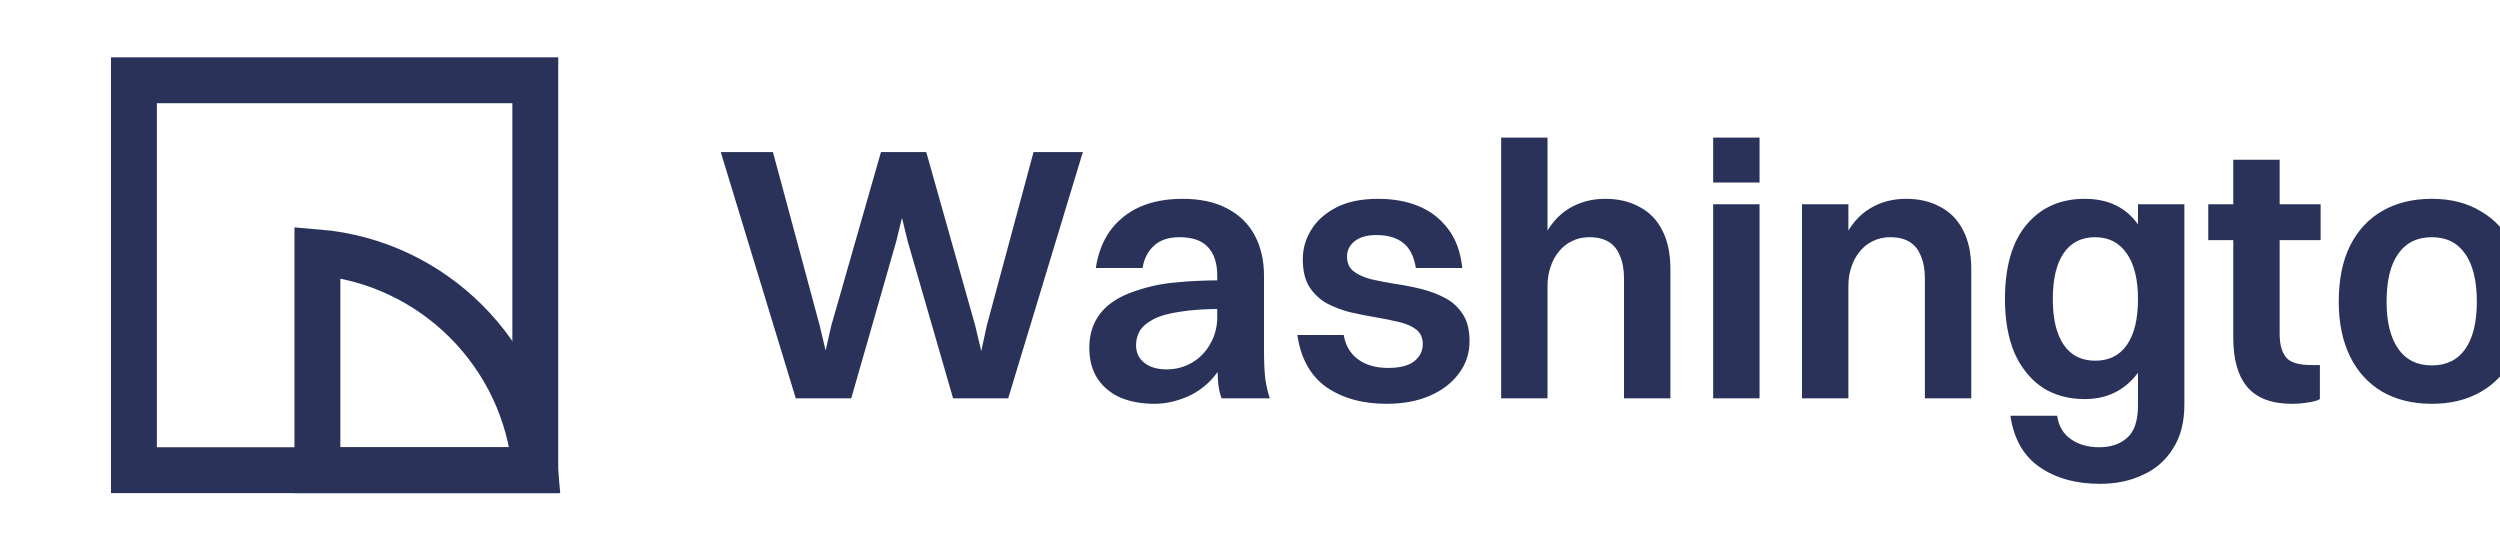 <svg width="218" height="48" viewBox="0 0 218 48" fill="none" xmlns="http://www.w3.org/2000/svg">
<g clip-path="url(#clip0_1243_337)">
<path d="M83.109 34.737L79.158 21.063L78.463 18.221H78.842L78.147 21.063L74.228 34.737H69.392L62.85 13.263H67.401L71.478 28.39L72.205 31.453H71.794L72.489 28.39L76.819 13.263H80.77L85.037 28.39L85.764 31.453H85.384L86.048 28.39L90.125 13.263H94.424L87.913 34.737H83.109ZM99.633 23.368H95.556C95.745 22.105 96.156 21.032 96.788 20.147C97.442 19.242 98.294 18.547 99.348 18.063C100.423 17.579 101.677 17.337 103.109 17.337C104.668 17.337 105.975 17.621 107.028 18.189C108.103 18.758 108.903 19.547 109.43 20.558C109.957 21.568 110.221 22.726 110.221 24.032V30.6C110.221 31.632 110.262 32.474 110.347 33.126C110.452 33.758 110.579 34.295 110.726 34.737H106.523C106.354 34.316 106.249 33.789 106.207 33.158C106.165 32.505 106.143 31.853 106.143 31.2V24.032C106.143 22.937 105.869 22.105 105.322 21.537C104.795 20.968 103.973 20.684 102.856 20.684C101.887 20.684 101.139 20.937 100.613 21.442C100.086 21.926 99.759 22.568 99.633 23.368ZM106.681 24.442V26.937C105.122 26.937 103.847 27.021 102.856 27.189C101.866 27.337 101.097 27.558 100.549 27.853C100.001 28.147 99.612 28.484 99.38 28.863C99.169 29.242 99.064 29.653 99.064 30.095C99.064 30.747 99.306 31.263 99.791 31.642C100.275 32.021 100.918 32.211 101.719 32.211C102.54 32.211 103.289 32.011 103.963 31.61C104.637 31.21 105.164 30.663 105.543 29.968C105.943 29.274 106.143 28.505 106.143 27.663H107.692C107.608 29.011 107.344 30.168 106.902 31.137C106.481 32.084 105.933 32.863 105.258 33.474C104.605 34.063 103.878 34.495 103.078 34.768C102.277 35.063 101.476 35.211 100.676 35.211C99.559 35.211 98.569 35.032 97.705 34.674C96.862 34.295 96.198 33.747 95.714 33.032C95.229 32.295 94.987 31.39 94.987 30.316C94.987 29.158 95.303 28.168 95.935 27.347C96.588 26.505 97.568 25.863 98.874 25.421C100.054 25 101.255 24.737 102.477 24.632C103.72 24.505 105.122 24.442 106.681 24.442ZM117.46 22.358C117.46 22.926 117.649 23.358 118.029 23.653C118.408 23.947 118.914 24.179 119.546 24.347C120.199 24.495 120.905 24.632 121.664 24.758C122.422 24.863 123.181 25.011 123.939 25.2C124.698 25.39 125.393 25.653 126.025 25.989C126.657 26.326 127.163 26.79 127.542 27.379C127.942 27.968 128.143 28.758 128.143 29.747C128.143 30.821 127.827 31.768 127.195 32.59C126.583 33.41 125.741 34.053 124.666 34.516C123.592 34.979 122.338 35.211 120.905 35.211C118.819 35.211 117.07 34.726 115.658 33.758C114.268 32.768 113.425 31.253 113.13 29.21H117.175C117.323 30.116 117.734 30.821 118.408 31.326C119.103 31.832 119.978 32.084 121.032 32.084C122.042 32.084 122.802 31.895 123.307 31.516C123.813 31.116 124.066 30.61 124.066 30C124.066 29.453 123.876 29.032 123.497 28.737C123.118 28.442 122.612 28.221 121.98 28.074C121.368 27.926 120.683 27.79 119.925 27.663C119.188 27.537 118.45 27.39 117.713 27.221C116.975 27.032 116.29 26.768 115.658 26.432C115.047 26.074 114.552 25.6 114.173 25.011C113.794 24.4 113.604 23.6 113.604 22.61C113.604 21.684 113.846 20.832 114.331 20.053C114.816 19.253 115.543 18.6 116.512 18.095C117.481 17.59 118.703 17.337 120.178 17.337C121.484 17.337 122.654 17.547 123.686 17.968C124.719 18.39 125.572 19.042 126.246 19.926C126.942 20.811 127.363 21.958 127.511 23.368H123.465C123.296 22.337 122.917 21.6 122.327 21.158C121.759 20.716 120.989 20.495 120.02 20.495C119.219 20.495 118.587 20.674 118.123 21.032C117.681 21.39 117.46 21.832 117.46 22.358ZM130.9 34.737V12H134.945V34.737H130.9ZM134.945 24.916H133.649C133.754 23.21 134.081 21.8 134.629 20.684C135.177 19.568 135.904 18.737 136.81 18.189C137.737 17.621 138.79 17.337 139.97 17.337C141.108 17.337 142.098 17.568 142.941 18.032C143.805 18.474 144.469 19.147 144.932 20.053C145.417 20.958 145.659 22.095 145.659 23.463V34.737H141.614V24.284C141.614 23.505 141.498 22.853 141.266 22.326C141.055 21.779 140.729 21.368 140.286 21.095C139.844 20.821 139.275 20.684 138.58 20.684C138.032 20.684 137.526 20.8 137.063 21.032C136.62 21.242 136.241 21.547 135.925 21.947C135.609 22.326 135.366 22.779 135.198 23.305C135.029 23.811 134.945 24.347 134.945 24.916ZM149.388 34.737V17.811H153.433V34.737H149.388ZM149.388 15.916V12H153.433V15.916H149.388ZM157.134 34.737V17.811H161.18V34.737H157.134ZM161.18 24.916H159.885C159.99 23.21 160.316 21.8 160.864 20.684C161.412 19.568 162.139 18.737 163.045 18.189C163.972 17.621 165.025 17.337 166.206 17.337C167.343 17.337 168.333 17.568 169.176 18.032C170.04 18.474 170.704 19.147 171.168 20.053C171.652 20.958 171.895 22.095 171.895 23.463V34.737H167.849V24.284C167.849 23.505 167.733 22.853 167.501 22.326C167.291 21.779 166.964 21.368 166.522 21.095C166.079 20.821 165.51 20.684 164.815 20.684C164.267 20.684 163.761 20.8 163.298 21.032C162.855 21.242 162.476 21.547 162.16 21.947C161.844 22.326 161.602 22.779 161.433 23.305C161.264 23.811 161.18 24.347 161.18 24.916ZM181.786 34.8C180.353 34.8 179.11 34.453 178.056 33.758C177.024 33.042 176.223 32.042 175.654 30.758C175.106 29.453 174.833 27.895 174.833 26.084C174.833 23.263 175.454 21.105 176.697 19.61C177.962 18.095 179.658 17.337 181.786 17.337C183.851 17.337 185.41 18.095 186.463 19.61C187.538 21.126 188.075 23.284 188.075 26.084C188.075 28.926 187.506 31.095 186.369 32.59C185.231 34.063 183.703 34.8 181.786 34.8ZM182.702 31.453C183.903 31.453 184.82 31 185.452 30.095C186.105 29.168 186.432 27.832 186.432 26.084C186.432 24.358 186.105 23.032 185.452 22.105C184.799 21.158 183.882 20.684 182.702 20.684C181.501 20.684 180.585 21.147 179.953 22.074C179.321 23 179.005 24.337 179.005 26.084C179.005 27.811 179.321 29.137 179.953 30.063C180.585 30.989 181.501 31.453 182.702 31.453ZM190.477 35.274C190.477 36.81 190.151 38.084 189.497 39.095C188.865 40.126 187.991 40.895 186.874 41.4C185.778 41.926 184.525 42.19 183.113 42.19C181.027 42.19 179.279 41.705 177.867 40.737C176.455 39.768 175.602 38.274 175.307 36.253H179.384C179.51 37.137 179.9 37.81 180.553 38.274C181.227 38.758 182.06 39 183.05 39C184.061 39 184.873 38.726 185.484 38.179C186.116 37.632 186.432 36.684 186.432 35.337V17.811H190.477V35.274ZM194.741 29.463V13.926H198.786V29.116C198.786 30 198.965 30.674 199.323 31.137C199.682 31.6 200.419 31.832 201.536 31.832H202.294V34.8C202.084 34.926 201.757 35.021 201.315 35.084C200.872 35.168 200.377 35.211 199.829 35.211C198.101 35.211 196.816 34.726 195.973 33.758C195.152 32.789 194.741 31.358 194.741 29.463ZM192.56 20.937V17.811H202.358V20.937H192.56ZM212.061 35.211C210.375 35.211 208.921 34.853 207.699 34.137C206.498 33.421 205.571 32.4 204.918 31.074C204.265 29.726 203.938 28.137 203.938 26.305C203.938 24.39 204.265 22.768 204.918 21.442C205.592 20.095 206.54 19.074 207.762 18.379C208.985 17.684 210.417 17.337 212.061 17.337C213.725 17.337 215.158 17.705 216.359 18.442C217.581 19.158 218.519 20.189 219.172 21.537C219.825 22.863 220.152 24.453 220.152 26.305C220.152 28.2 219.815 29.811 219.14 31.137C218.487 32.463 217.55 33.474 216.327 34.168C215.126 34.863 213.704 35.211 212.061 35.211ZM212.061 31.863C213.325 31.863 214.294 31.39 214.968 30.442C215.643 29.474 215.98 28.095 215.98 26.305C215.98 24.495 215.643 23.105 214.968 22.137C214.294 21.168 213.325 20.684 212.061 20.684C210.776 20.684 209.795 21.168 209.121 22.137C208.447 23.084 208.11 24.474 208.11 26.305C208.11 28.074 208.447 29.442 209.121 30.41C209.795 31.379 210.776 31.863 212.061 31.863ZM223.093 34.737V17.811H227.138V34.737H223.093ZM227.138 24.916H225.843C225.948 23.21 226.274 21.8 226.822 20.684C227.37 19.568 228.097 18.737 229.003 18.189C229.93 17.621 230.983 17.337 232.164 17.337C233.301 17.337 234.292 17.568 235.135 18.032C235.998 18.474 236.662 19.147 237.126 20.053C237.61 20.958 237.853 22.095 237.853 23.463V34.737H233.807V24.284C233.807 23.505 233.691 22.853 233.459 22.326C233.249 21.779 232.922 21.368 232.48 21.095C232.037 20.821 231.468 20.684 230.773 20.684C230.225 20.684 229.719 20.8 229.256 21.032C228.813 21.242 228.434 21.547 228.118 21.947C227.802 22.326 227.56 22.779 227.391 23.305C227.222 23.811 227.138 24.347 227.138 24.916Z" fill="#2A3259"/>
<path d="M46.678 7H11.678V41H46.678V7Z" stroke="#2A3259" stroke-width="4"/>
<path d="M27.678 22C37.78 22.844 45.834 30.897 46.678 41H27.678V22Z" stroke="#2A3259" stroke-width="4"/>
</g>
<defs>
<clipPath id="clip0_1243_337">
<rect width="237" height="48" fill="white" transform="translate(0.85)"/>
</clipPath>
</defs>
</svg>
